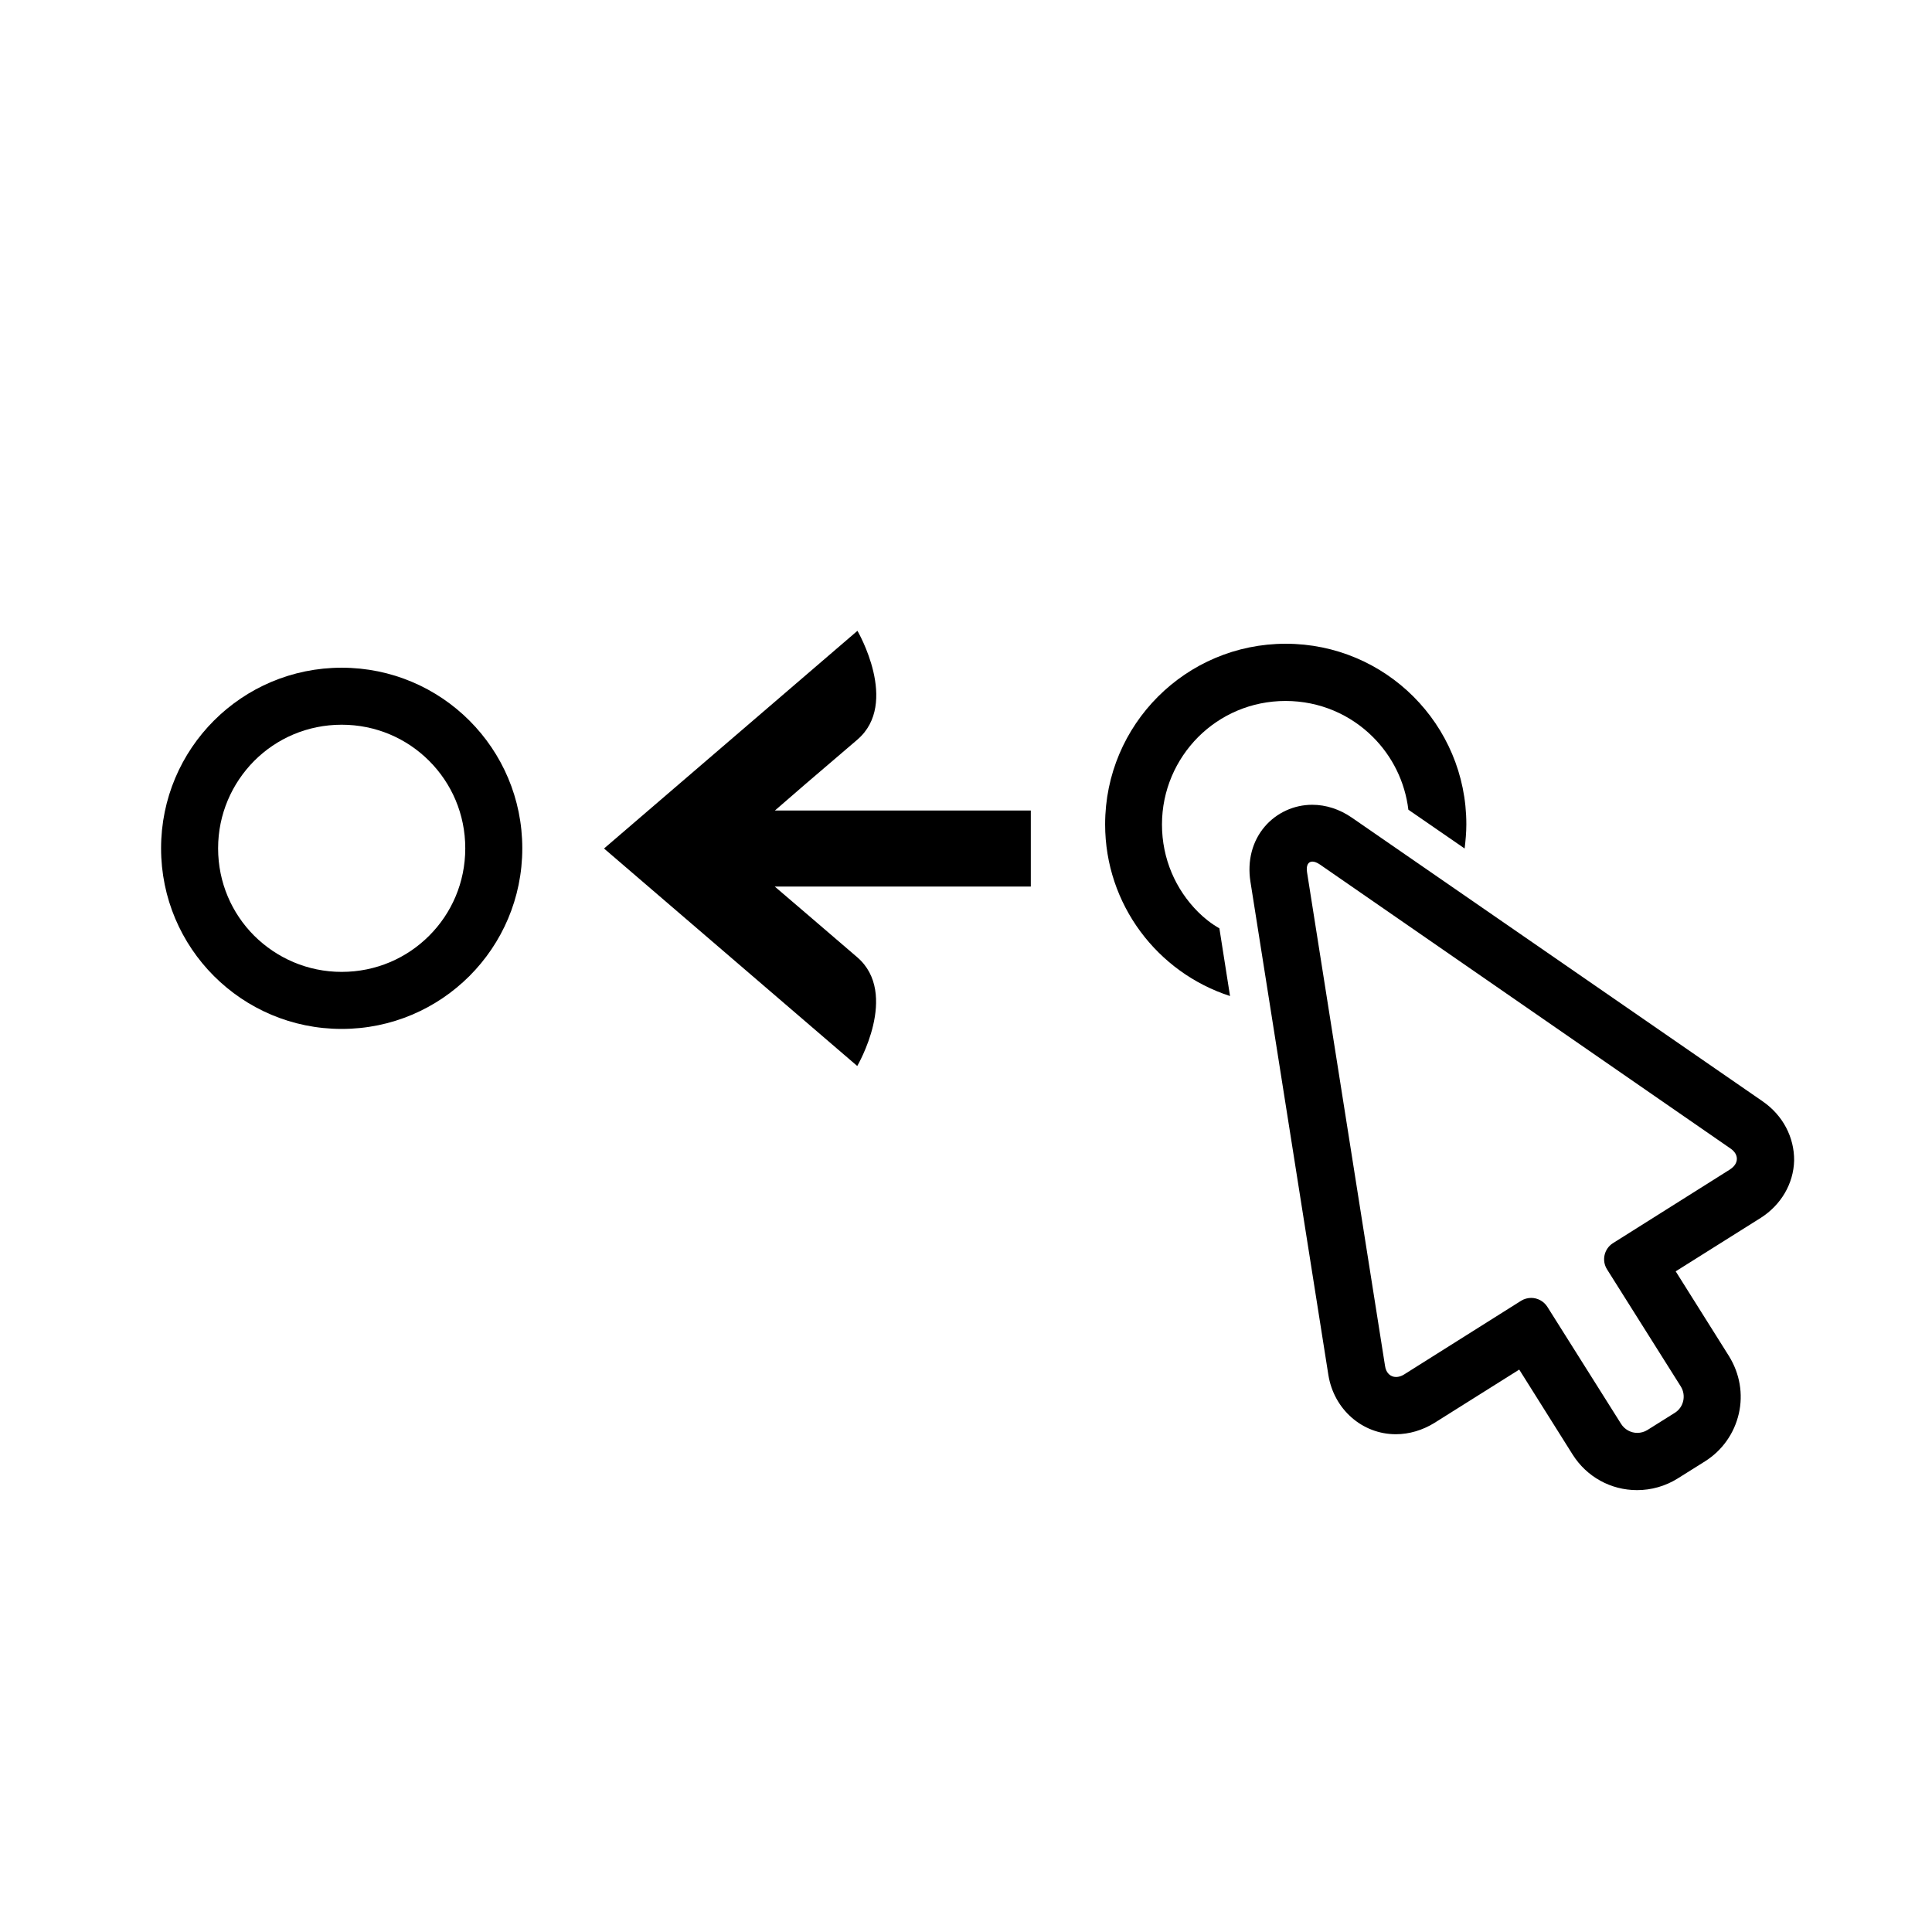 <?xml version="1.0" encoding="UTF-8"?>
<!-- Uploaded to: ICON Repo, www.svgrepo.com, Generator: ICON Repo Mixer Tools -->
<svg fill="#000000" width="800px" height="800px" version="1.1" viewBox="144 144 512 512" xmlns="http://www.w3.org/2000/svg">
 <g>
  <path d="m611.2 435.92-108.92-75.219c-3.273-2.266-6.902-3.426-10.531-3.426-4.836 0-9.422 2.117-12.547 5.742-3.324 3.879-4.688 9.07-3.828 14.609l20.656 130.74c1.461 9.117 8.969 15.719 17.887 15.719 3.527 0 7.055-1.059 10.176-2.973l22.52-14.156 14.156 22.52c3.727 5.894 10.078 9.422 17.078 9.422 3.777 0 7.508-1.059 10.73-3.07l7.305-4.582c4.535-2.871 7.707-7.356 8.918-12.594 1.207-5.238 0.25-10.629-2.566-15.215l-14.156-22.52 22.52-14.156c5.391-3.426 8.715-9.07 8.867-15.215 0.051-6.195-3.023-11.992-8.262-15.617zm-8.715 17.984-31.035 19.547c-2.316 1.461-3.07 4.582-1.562 6.953l19.547 31.035c1.461 2.367 0.754 5.492-1.562 6.953l-7.305 4.582c-0.809 0.504-1.762 0.754-2.672 0.754-1.664 0-3.324-0.855-4.281-2.367l-19.547-31.035c-0.957-1.512-2.621-2.367-4.281-2.367-0.906 0-1.863 0.25-2.672 0.754l-31.035 19.547c-0.703 0.453-1.461 0.656-2.117 0.656-1.461 0-2.672-1.059-2.922-2.973l-20.656-130.74c-0.305-1.863 0.305-2.871 1.41-2.871 0.555 0 1.207 0.25 1.965 0.754l108.82 75.27c2.316 1.562 2.266 4.031-0.102 5.543z"/>
  <path d="m461.51 385.69c-5.945-5.945-9.574-14.105-9.574-23.176s3.68-17.23 9.574-23.176c5.945-5.945 14.105-9.574 23.176-9.574s17.23 3.629 23.176 9.574c5.086 5.086 8.465 11.789 9.371 19.246l14.91 10.277c0.25-2.117 0.453-4.231 0.453-6.398 0-26.449-21.41-47.863-47.863-47.863-26.449 0-47.863 21.41-47.863 47.863 0 21.262 13.902 39.297 33.102 45.496l-2.82-17.938c-2.117-1.211-3.981-2.672-5.641-4.332z"/>
  <path d="m371.23 339.99c11.234-9.621 0-28.816 0-28.816l-67.156 57.688 67.105 57.637s11.234-19.145 0-28.816c-9.875-8.465-19.648-16.879-21.867-18.742h67.863v-20.152h-67.812c2.266-2.016 11.992-10.379 21.867-18.793z"/>
  <path d="m234.55 320.95c-26.449 0-47.863 21.41-47.863 47.863 0 26.449 21.41 47.863 47.863 47.863 26.449 0 47.863-21.41 47.863-47.863 0-26.449-21.41-47.863-47.863-47.863zm23.176 71.035c-5.945 5.945-14.105 9.574-23.176 9.574s-17.23-3.68-23.176-9.574c-5.945-5.945-9.574-14.105-9.574-23.176s3.68-17.23 9.574-23.176c5.945-5.945 14.105-9.574 23.176-9.574s17.23 3.629 23.176 9.574c5.945 5.945 9.574 14.105 9.574 23.176s-3.629 17.23-9.574 23.176z"/>
 </g>
</svg>